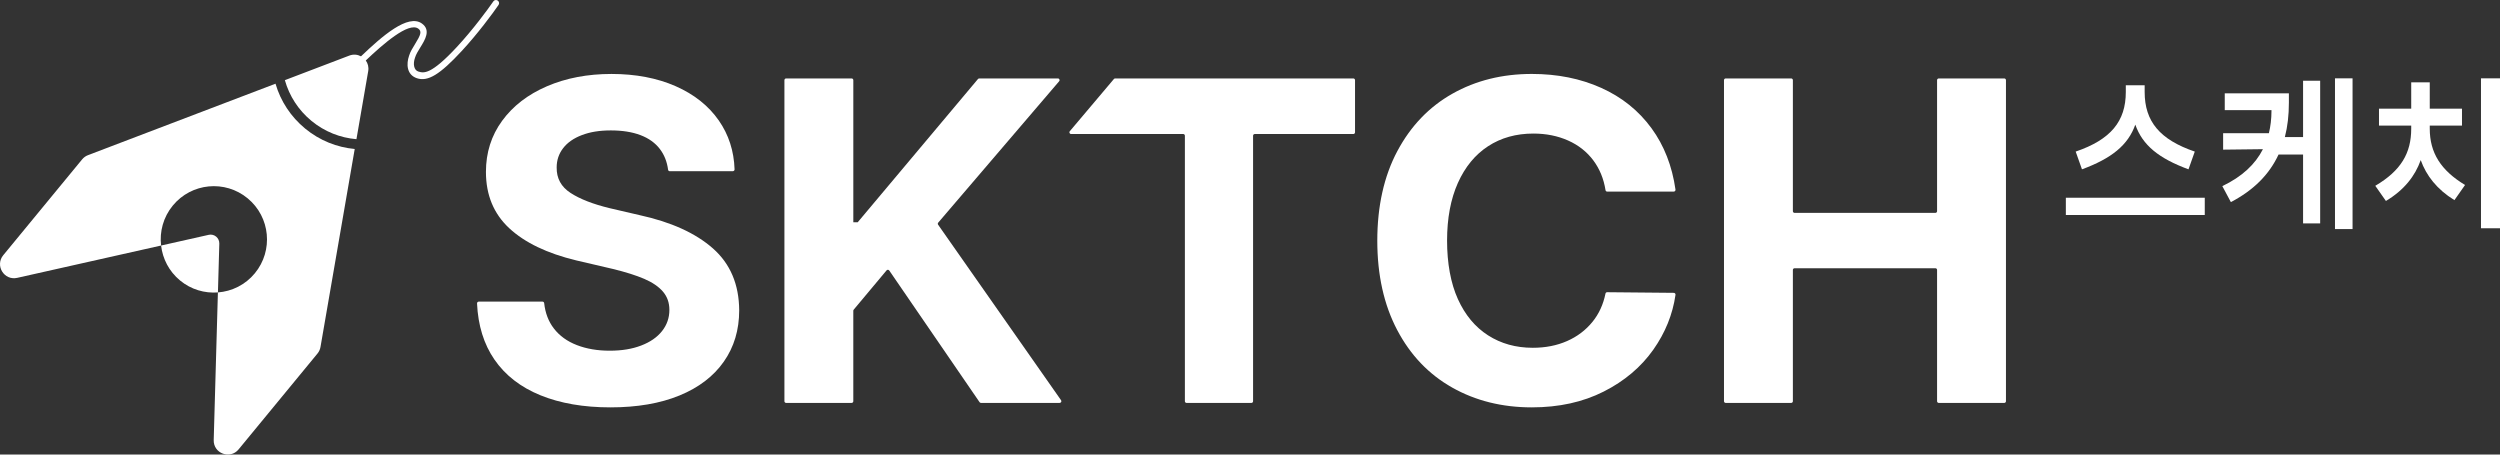 <svg width="330" height="60" viewBox="0 0 330 60" fill="none" xmlns="http://www.w3.org/2000/svg">
<rect x="0" y="0" width="330" height="60" fill="#333333" stroke="none"/>
<path d="M272.692 26.101H291.029V28.38H272.692V26.101ZM281.86 16.453C280.903 19.157 278.733 20.905 274.82 22.352L273.99 20.009C278.606 18.433 280.606 16.026 280.606 12.149V11.255H283.095V12.149C283.095 16.026 285.094 18.433 289.711 20.009L288.881 22.352C284.966 20.905 282.818 19.18 281.86 16.453Z" fill="white"/>
<path d="M300.771 20.394C299.536 23.057 297.451 25.122 294.474 26.678L293.347 24.568C295.965 23.312 297.687 21.693 298.708 19.691L293.453 19.754V17.581H299.495C299.709 16.688 299.835 15.686 299.835 14.663V14.535H293.667V12.319H302.133V13.556C302.133 15.195 301.962 16.708 301.602 18.093H304.006V10.658H306.262V29.488H304.006V20.394H300.771ZM308.218 10.34H310.537V30.235H308.218V10.34Z" fill="white"/>
<path d="M319.534 21.139C318.79 23.226 317.364 25.079 314.94 26.527L313.537 24.525C316.941 22.524 318.281 20.202 318.281 16.985V16.579H314.027V14.344H318.281V10.872H320.728V14.344H324.983V16.579H320.728V16.985C320.728 20.157 322.174 22.481 325.387 24.417L323.984 26.419C321.666 24.992 320.262 23.161 319.538 21.137L319.534 21.139ZM327.49 10.34H330V30.127H327.49V10.34Z" fill="white"/>
<path d="M87.104 19.671C86.488 18.862 85.633 18.251 84.543 17.836C83.451 17.423 82.15 17.215 80.632 17.215C79.115 17.215 77.879 17.423 76.799 17.836C75.717 18.249 74.893 18.826 74.328 19.567C73.762 20.306 73.48 21.149 73.48 22.096C73.459 23.536 74.069 24.66 75.314 25.468C76.557 26.277 78.279 26.947 80.482 27.48L84.421 28.396C88.582 29.305 91.812 30.769 94.104 32.789C96.396 34.811 97.553 37.535 97.574 40.967C97.574 43.551 96.897 45.809 95.542 47.739C94.188 49.672 92.239 51.16 89.693 52.205C87.147 53.25 84.106 53.773 80.569 53.773C77.033 53.773 73.957 53.242 71.34 52.177C68.723 51.112 66.697 49.54 65.263 47.459C63.868 45.434 63.103 42.966 62.969 40.056C62.963 39.926 63.069 39.814 63.199 39.814H71.615C71.727 39.814 71.818 39.902 71.83 40.012C71.975 41.325 72.402 42.443 73.114 43.363C73.86 44.331 74.871 45.06 76.144 45.552C77.417 46.045 78.861 46.292 80.478 46.292C82.095 46.292 83.437 46.066 84.631 45.611C85.823 45.157 86.742 44.522 87.389 43.703C88.035 42.885 88.359 41.954 88.359 40.908C88.359 39.961 88.076 39.158 87.511 38.497C86.945 37.837 86.121 37.275 85.042 36.81C83.96 36.348 82.571 35.908 80.874 35.495L76.056 34.371C72.217 33.444 69.272 32.029 67.222 30.127C65.172 28.225 64.144 25.745 64.144 22.689C64.144 20.145 64.856 17.897 66.282 15.944C67.708 13.991 69.676 12.474 72.192 11.389C74.708 10.306 77.551 9.762 80.724 9.762C83.897 9.762 86.734 10.3 89.18 11.375C91.625 12.45 93.525 13.959 94.879 15.899C96.189 17.781 96.884 19.933 96.964 22.359C96.968 22.487 96.86 22.599 96.732 22.599H88.399C88.29 22.599 88.202 22.515 88.188 22.405C88.047 21.345 87.686 20.432 87.104 19.671Z" fill="white"/>
<path d="M112.414 10.354C112.538 10.354 112.638 10.454 112.638 10.579V29.343H113.213L129.089 10.434C129.132 10.383 129.195 10.354 129.26 10.354H139.642C139.834 10.354 139.937 10.579 139.811 10.723L123.844 29.388C123.777 29.465 123.773 29.579 123.83 29.663L140.061 52.83C140.165 52.979 140.059 53.183 139.878 53.183H129.486C129.413 53.183 129.343 53.146 129.301 53.085L117.381 35.707C117.297 35.585 117.12 35.577 117.025 35.691L112.689 40.875C112.654 40.916 112.636 40.967 112.636 41.02V52.961C112.636 53.085 112.536 53.185 112.412 53.185H103.767C103.643 53.185 103.543 53.085 103.543 52.961V10.579C103.543 10.454 103.643 10.354 103.767 10.354H112.414Z" fill="white"/>
<path d="M147.204 10.354H178.64C178.764 10.354 178.864 10.454 178.864 10.579V17.467C178.864 17.592 178.764 17.691 178.64 17.691H165.63C165.506 17.691 165.406 17.791 165.406 17.915V52.963C165.406 53.087 165.307 53.187 165.183 53.187H156.629C156.505 53.187 156.405 53.087 156.405 52.963V17.913C156.405 17.789 156.305 17.689 156.181 17.689H141.383C141.192 17.689 141.091 17.467 141.213 17.321L147.033 10.432C147.076 10.381 147.139 10.352 147.204 10.352V10.354Z" fill="white"/>
<path d="M210.337 21.194C209.478 20.041 208.362 19.157 206.987 18.547C205.612 17.936 204.087 17.63 202.411 17.63C200.127 17.63 198.132 18.188 196.426 19.302C194.717 20.416 193.389 22.033 192.439 24.153C191.49 26.273 191.014 28.812 191.014 31.768C191.014 34.725 191.488 37.374 192.439 39.474C193.389 41.574 194.717 43.172 196.426 44.266C198.132 45.359 200.099 45.907 202.321 45.907C203.997 45.907 205.508 45.611 206.853 45.019C208.197 44.428 209.312 43.585 210.202 42.49C211.057 41.439 211.63 40.193 211.925 38.749C211.945 38.647 212.035 38.572 212.138 38.572L220.941 38.655C221.079 38.655 221.187 38.784 221.166 38.92C220.792 41.502 219.82 43.909 218.248 46.143C216.621 48.45 214.435 50.299 211.687 51.688C208.939 53.079 205.777 53.773 202.199 53.773C198.28 53.773 194.774 52.9 191.683 51.154C188.591 49.409 186.171 46.876 184.424 43.553C182.677 40.23 181.803 36.301 181.803 31.767C181.803 27.232 182.685 23.248 184.455 19.935C186.222 16.622 188.648 14.099 191.728 12.362C194.809 10.627 198.299 9.76 202.199 9.76C205.573 9.76 208.624 10.371 211.351 11.595C214.079 12.819 216.298 14.596 218.004 16.934C219.663 19.206 220.719 21.905 221.164 25.026C221.185 25.163 221.075 25.291 220.939 25.291H212.143C212.035 25.291 211.945 25.212 211.929 25.104C211.691 23.605 211.16 22.302 210.335 21.194H210.337Z" fill="white"/>
<path d="M227.79 10.354H236.436C236.56 10.354 236.66 10.454 236.66 10.579V27.877C236.66 28.001 236.759 28.101 236.883 28.101H255.47C255.594 28.101 255.694 28.001 255.694 27.877V10.579C255.694 10.454 255.794 10.354 255.918 10.354H264.563C264.687 10.354 264.787 10.454 264.787 10.579V52.961C264.787 53.085 264.687 53.185 264.563 53.185H255.918C255.794 53.185 255.694 53.085 255.694 52.961V35.631C255.694 35.507 255.594 35.407 255.47 35.407H236.883C236.759 35.407 236.66 35.507 236.66 35.631V52.961C236.66 53.085 236.56 53.185 236.436 53.185H227.79C227.666 53.185 227.567 53.085 227.567 52.961V10.579C227.567 10.454 227.666 10.354 227.79 10.354Z" fill="white"/>
<path d="M36.367 11.049L11.614 20.481C11.313 20.595 11.047 20.787 10.843 21.035L0.43 33.687C-0.692 35.051 0.544 37.065 2.267 36.678L21.262 32.41C21.051 30.579 21.549 28.667 22.812 27.132C25.277 24.136 29.701 23.711 32.69 26.179C35.682 28.647 36.107 33.076 33.642 36.069C32.379 37.605 30.599 38.46 28.763 38.6L28.21 58.086C28.159 59.854 30.372 60.684 31.494 59.32L41.907 46.668C42.113 46.42 42.249 46.123 42.304 45.805L46.823 19.667C44.496 19.451 42.208 18.563 40.274 16.966C38.383 15.405 37.04 13.354 36.367 11.049Z" fill="white"/>
<path d="M27.547 30.999L21.264 32.41C21.466 34.151 22.31 35.821 23.766 37.022C25.224 38.226 27.02 38.735 28.767 38.6L28.95 32.155C28.97 31.404 28.279 30.832 27.547 30.997V30.999Z" fill="white"/>
<path d="M65.698 0.073C65.509 -0.057 65.251 -0.008 65.123 0.181C64.37 1.277 62.404 3.94 60.335 6.17C56.86 9.923 55.918 9.658 55.22 9.442C54.637 9.263 54.488 8.442 54.779 7.622L54.787 7.599C54.907 7.188 55.2 6.714 55.485 6.255C56.113 5.241 56.896 3.979 55.7 3.111C53.86 1.777 50.447 4.761 47.651 7.436C47.205 7.194 46.658 7.129 46.117 7.335L37.602 10.581C38.191 12.676 39.398 14.541 41.11 15.954C42.863 17.4 44.942 18.196 47.051 18.372L48.604 9.387C48.696 8.858 48.56 8.367 48.283 7.984C50.539 5.842 53.935 2.853 55.218 3.783C55.706 4.138 55.54 4.602 54.785 5.818C54.474 6.321 54.151 6.84 53.998 7.357C53.62 8.442 53.673 9.862 55.021 10.322C56.481 10.819 58.07 9.839 60.945 6.736C63.046 4.47 65.046 1.765 65.808 0.651C65.938 0.462 65.889 0.203 65.7 0.075L65.698 0.073Z" fill="white"/>
</svg>
